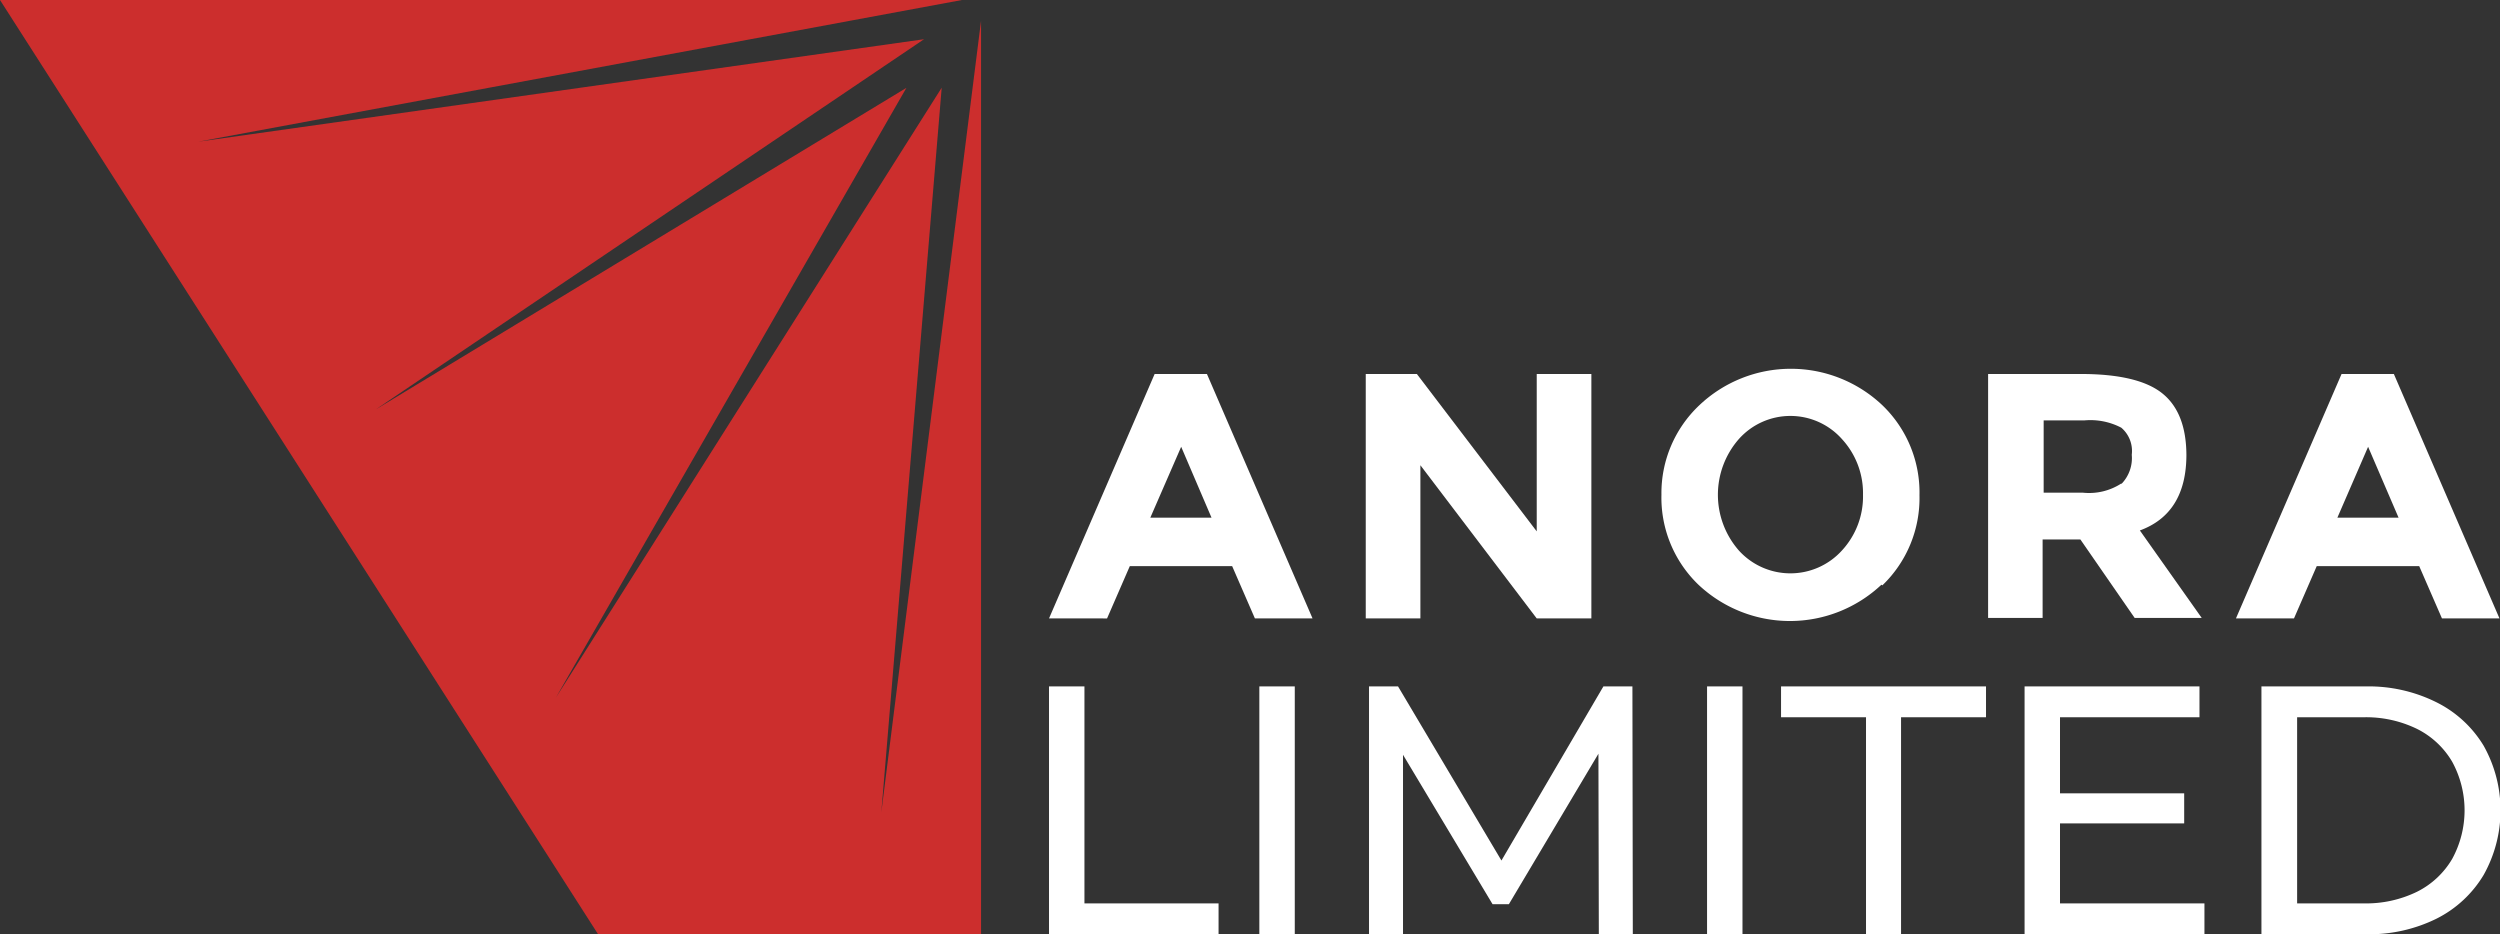 <svg xmlns="http://www.w3.org/2000/svg" viewBox="0 0 191.25 71.48"><rect x="0" y="0" width="191.25" height="71.48" fill="#333333" stroke="none"/><defs><style>.cls-1{fill:#fff;}.cls-2{fill:#cc2e2d;}</style></defs><title>Asset 12</title><g id="Layer_2" data-name="Layer 2"><g id="Layer_1-2" data-name="Layer 1"><path class="cls-1" d="M90.36,34.18,88,39.6h4.68ZM96,47.31l-1.74-4H86.43l-1.74,4H80.25l8.08-18.7h4l8.08,18.7Z"/><polygon class="cls-1" points="117.56 28.61 121.74 28.61 121.74 47.31 117.56 47.31 108.66 35.59 108.66 47.31 104.48 47.31 104.48 28.61 108.39 28.61 117.56 40.65 117.56 28.61"/><path class="cls-1" d="M142.52,37.85a6.11,6.11,0,0,0-1.61-4.26,5.28,5.28,0,0,0-7.89,0,6.47,6.47,0,0,0,0,8.52,5.32,5.32,0,0,0,7.89,0,6.09,6.09,0,0,0,1.61-4.26m1.41,6.88a10.21,10.21,0,0,1-14,0,9.24,9.24,0,0,1-2.83-6.89A9.24,9.24,0,0,1,130,31a10.18,10.18,0,0,1,14,0,9.25,9.25,0,0,1,2.84,6.89,9.25,9.25,0,0,1-2.84,6.89"/><path class="cls-1" d="M162.31,37a2.83,2.83,0,0,0,.77-2.21,2.34,2.34,0,0,0-.8-2.07,5.08,5.08,0,0,0-2.81-.56h-3.13v5.53h3a4.53,4.53,0,0,0,2.92-.69m5-2.22c0,3-1.19,4.93-3.56,5.8l4.73,6.69h-5.13l-4.15-6h-2.89v6h-4.17V28.61h7.09q4.37,0,6.22,1.47t1.86,4.74"/><path class="cls-1" d="M181.16,34.18l-2.35,5.42h4.68Zm5.65,13.13-1.74-4h-7.84l-1.74,4h-4.44l8.08-18.7h4l8.08,18.7Z"/><polygon class="cls-1" points="80.25 52.51 82.96 52.51 82.96 69.11 93.22 69.11 93.22 71.47 80.25 71.47 80.25 52.51"/><rect class="cls-1" x="96.34" y="52.51" width="2.71" height="18.96"/><polygon class="cls-1" points="122.31 71.47 122.28 57.66 115.43 69.17 114.18 69.17 107.33 57.74 107.33 71.47 104.73 71.47 104.73 52.51 106.95 52.51 114.86 65.83 122.66 52.51 124.88 52.51 124.91 71.47 122.31 71.47"/><rect class="cls-1" x="130.59" y="52.51" width="2.71" height="18.96"/><polygon class="cls-1" points="142.75 54.87 136.25 54.87 136.25 52.51 151.93 52.51 151.93 54.87 145.43 54.87 145.43 71.47 142.75 71.47 142.75 54.87"/><polygon class="cls-1" points="168.64 69.11 168.64 71.47 154.88 71.47 154.88 52.51 168.26 52.51 168.26 54.87 157.59 54.87 157.59 60.69 167.09 60.69 167.09 62.99 157.59 62.99 157.59 69.11 168.64 69.11"/><path class="cls-1" d="M180.85,69.11a8.88,8.88,0,0,0,4.05-.89,6.47,6.47,0,0,0,2.69-2.51,7.76,7.76,0,0,0,0-7.44,6.47,6.47,0,0,0-2.69-2.51,8.88,8.88,0,0,0-4.05-.89h-5.12V69.11ZM173,52.51h8a11.63,11.63,0,0,1,5.34,1.19A8.79,8.79,0,0,1,190,57.05a10.1,10.1,0,0,1,0,9.88,8.79,8.79,0,0,1-3.61,3.35A11.63,11.63,0,0,1,181,71.47h-8Z"/><polygon class="cls-2" points="75.05 1.59 75.05 71.48 45.76 71.48 0 0 73.59 0 15.16 10.84 70.69 3 28.75 31.32 69.34 6.72 42.52 53.38 72.04 6.71 67.42 62.15 75.05 1.59"/></g></g></svg>